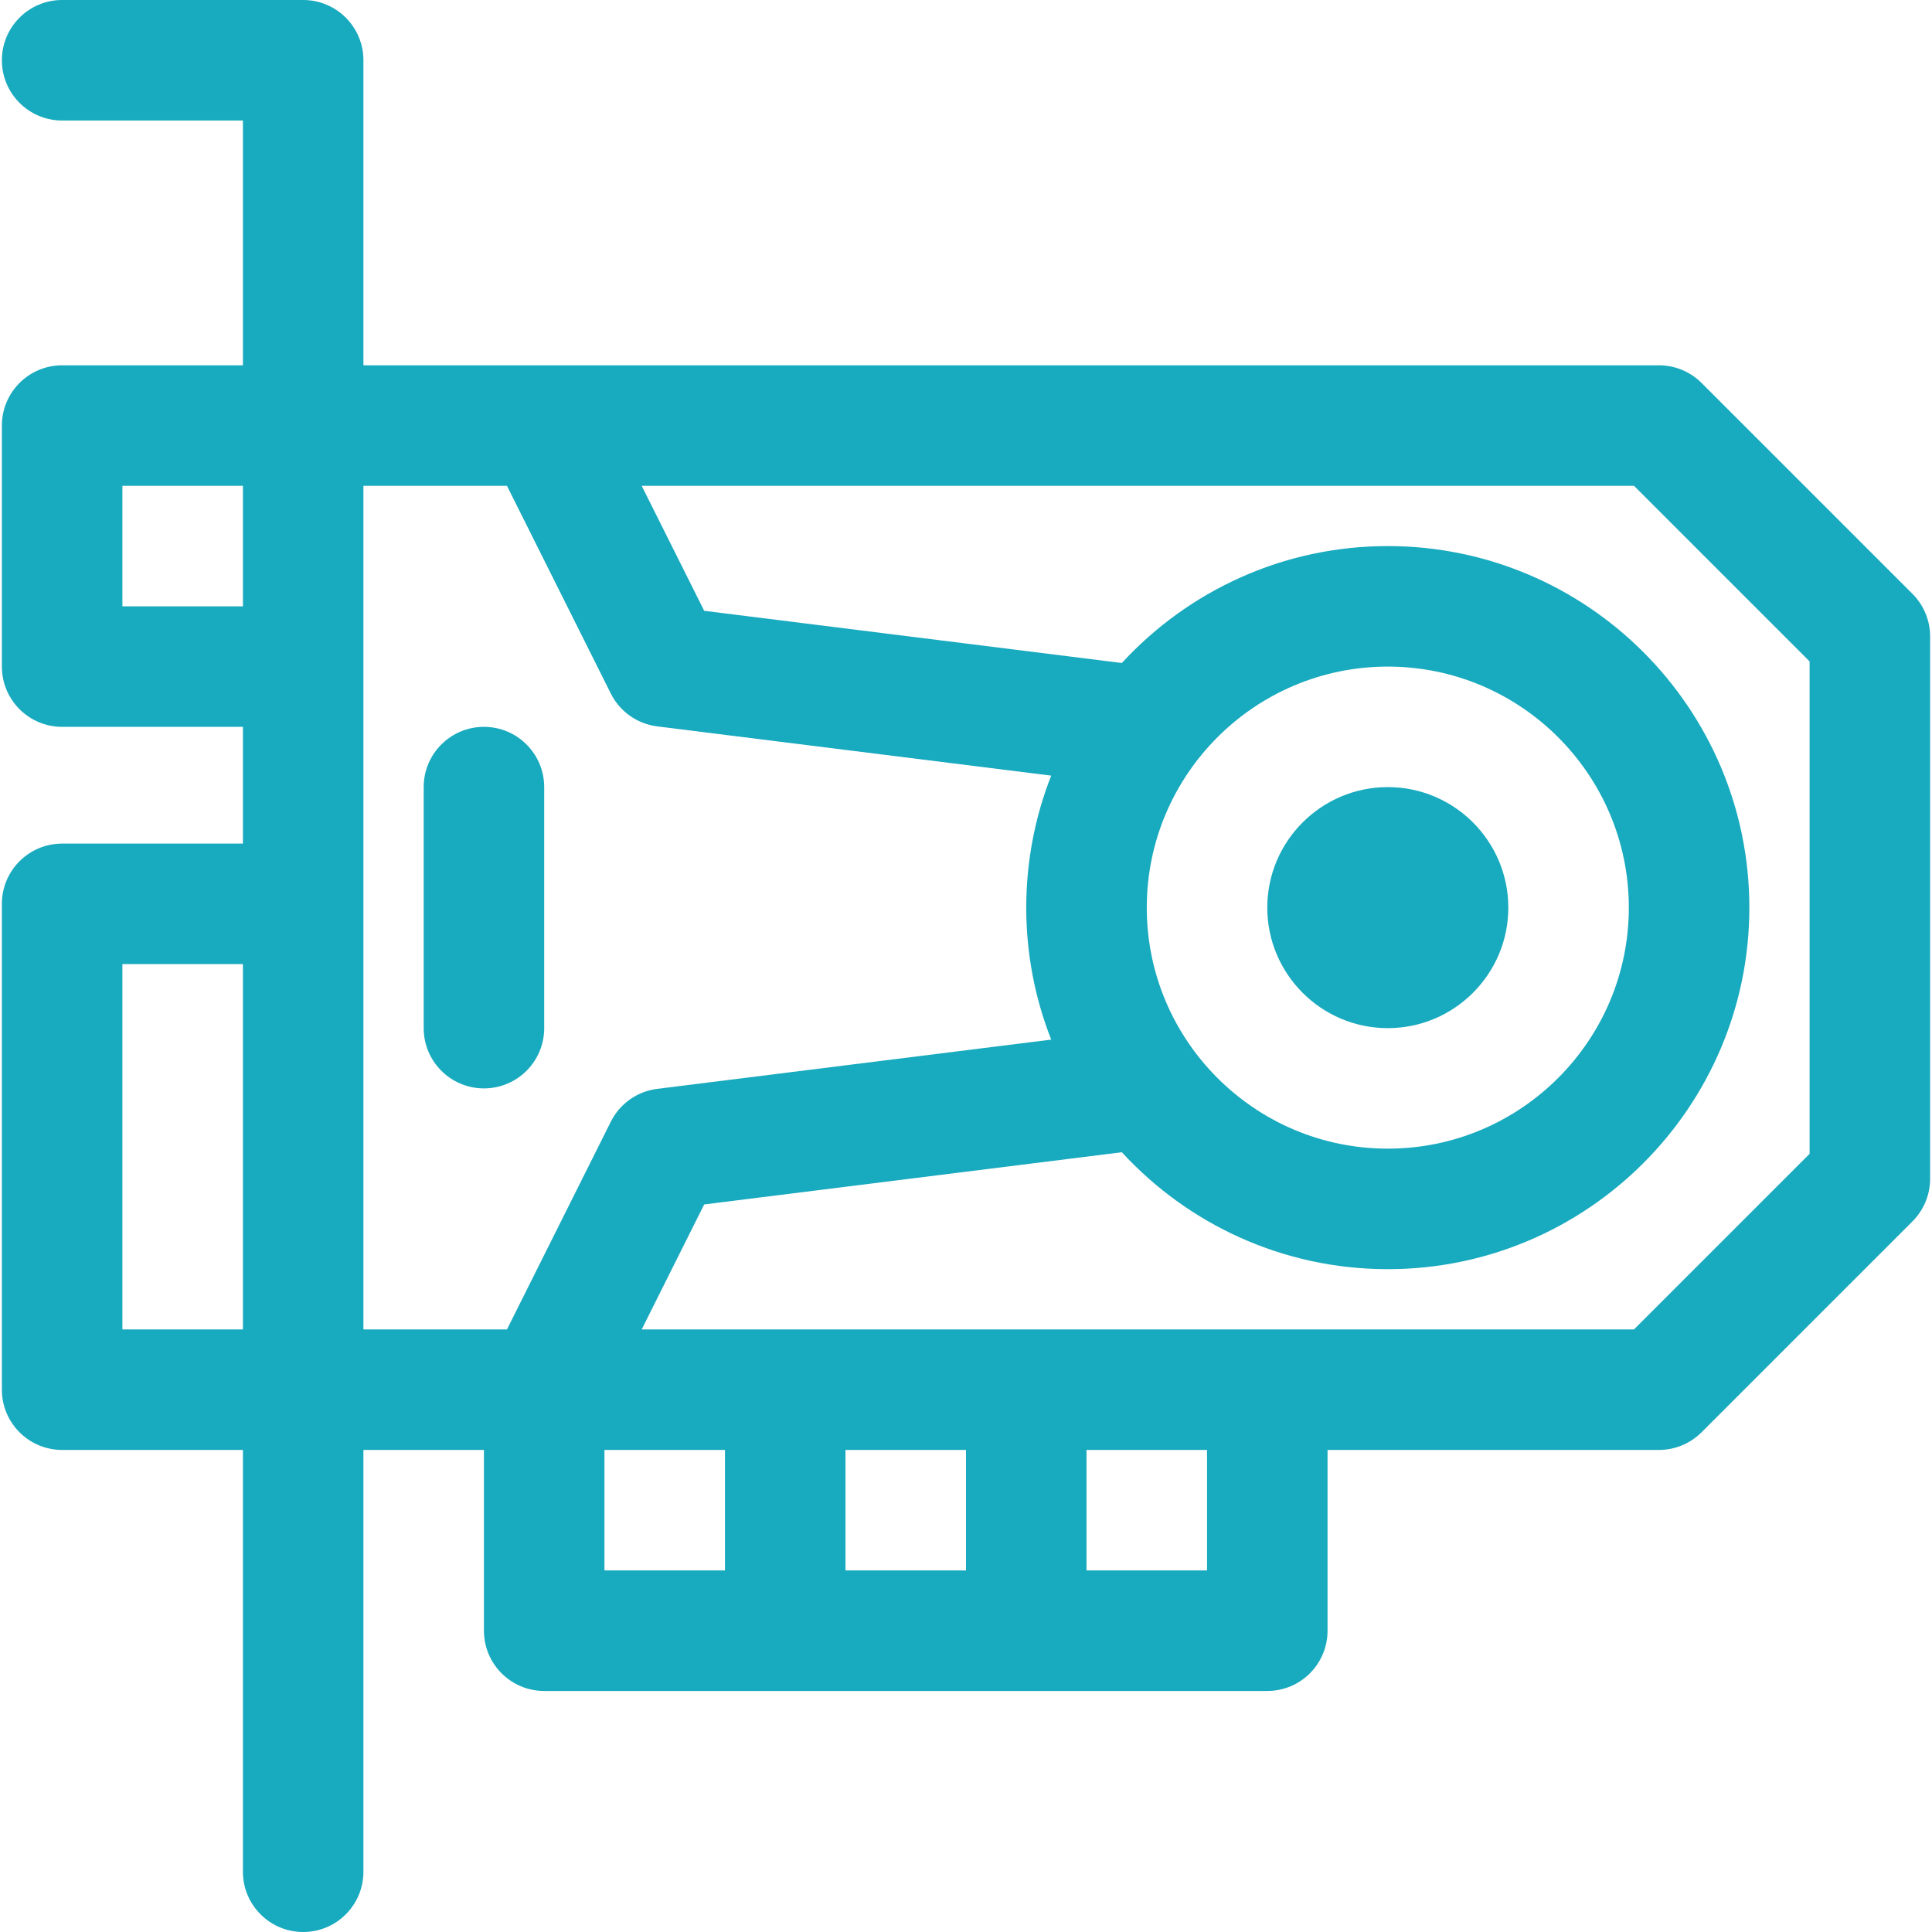 <svg id="Layer_1" enable-background="new 0 0 513 513" height="512" viewBox="0 0 513 513" width="512" xmlns="http://www.w3.org/2000/svg" style="fill: #18aabe"><path d="m507.813 157.686-56-56c-3-3-7.07-4.686-11.313-4.686h-344v-81c0-8.836-7.163-16-16-16h-64c-8.837 0-16 7.164-16 16s7.163 16 16 16h48v65h-48c-8.837 0-16 7.164-16 16v64c0 8.836 7.163 16 16 16h48v31h-48c-8.837 0-16 7.164-16 16v129c0 8.836 7.163 16 16 16h48v112c0 8.836 7.163 16 16 16s16-7.164 16-16v-112h32v48c0 8.836 7.163 16 16 16h192c8.837 0 16-7.164 16-16v-48h88c4.243 0 8.313-1.686 11.313-4.686l56-56c3.001-3.001 4.687-7.07 4.687-11.314v-144c0-4.244-1.686-8.313-4.687-11.314zm-475.313 3.314v-32h32v32zm0 95h32v97h-32zm64-127h38.112l27.578 55.155c2.393 4.785 7.018 8.058 12.326 8.721l104.609 13.076c-8.828 22.432-8.846 47.616 0 70.095l-104.609 13.076c-5.309.664-9.934 3.936-12.326 8.721l-27.578 55.156h-38.112c0-23.195 0-196.63 0-224zm208 112c0-35.29 28.71-64 64-64s64 28.71 64 64-28.71 64-64 64-64-28.71-64-64zm-144 144h32v32h-32zm96 0v32h-32v-32zm64 32h-32v-32h32zm160-110.627-46.628 46.627c-9.772 0-251.488 0-263.484 0l16.593-33.186 110.895-13.862c17.557 19.075 42.717 31.048 70.624 31.048 52.935 0 96-43.065 96-96s-43.065-96-96-96c-27.907 0-53.067 11.973-70.624 31.048l-110.895-13.862-16.593-33.186h263.484l46.628 46.627z"/><path d="m368.5 273c17.645 0 32-14.355 32-32s-14.355-32-32-32-32 14.355-32 32 14.355 32 32 32z"/><path d="m144.5 273v-64c0-8.836-7.163-16-16-16s-16 7.164-16 16v64c0 8.836 7.163 16 16 16s16-7.164 16-16z"/></svg>